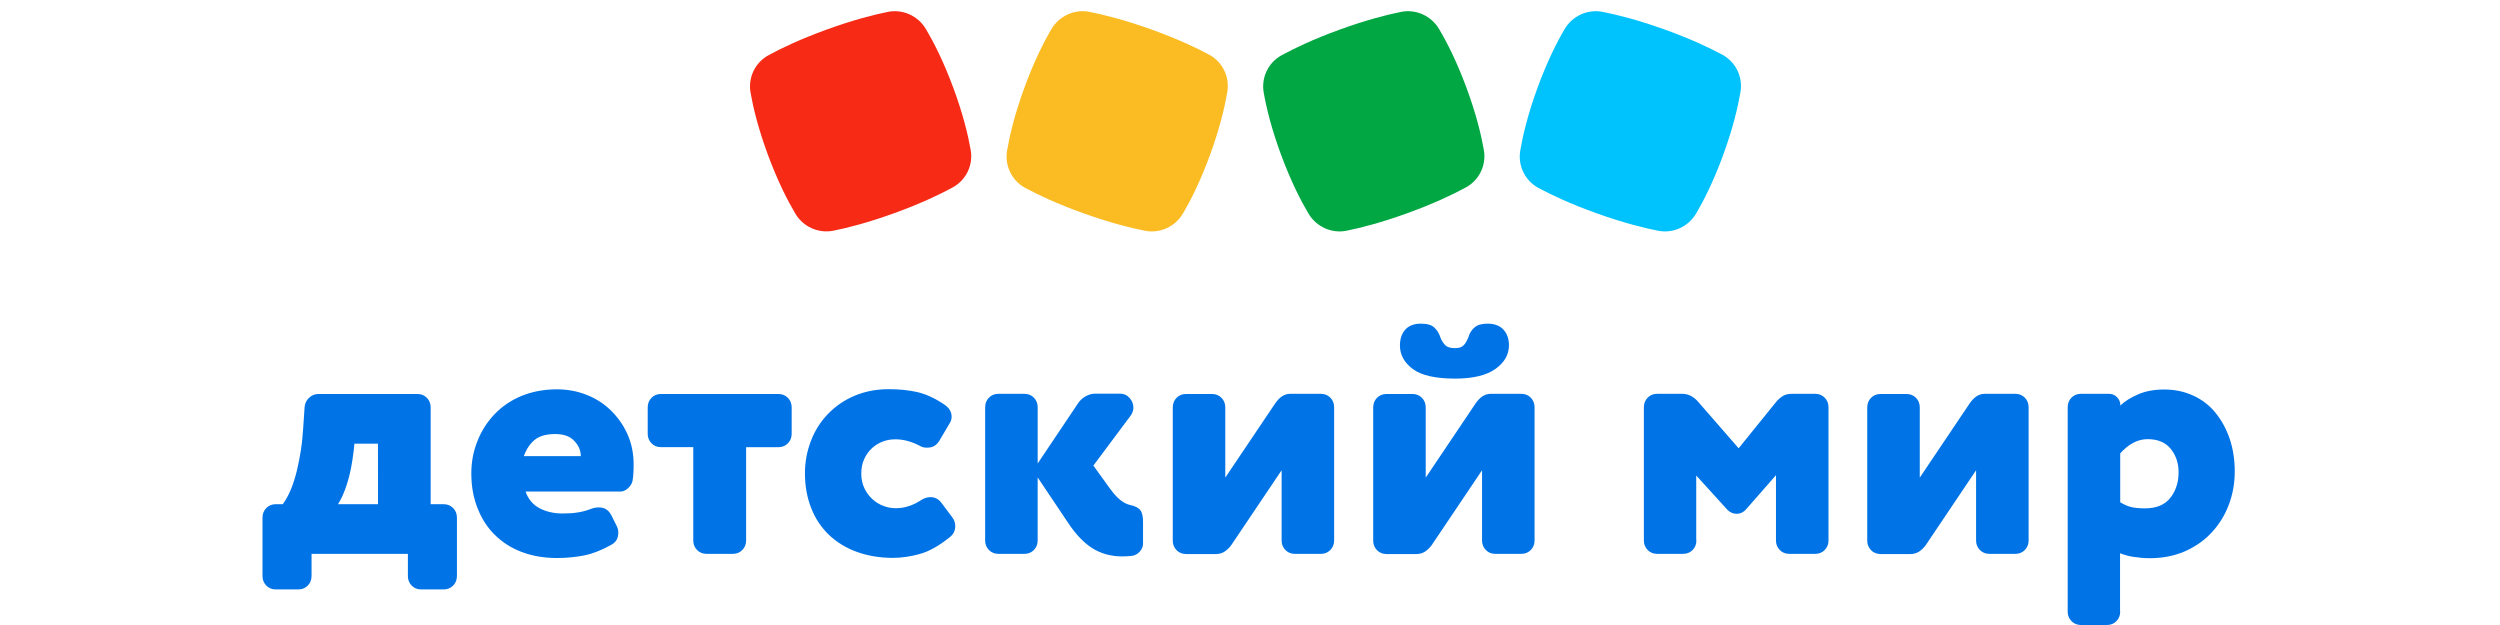 <svg width="200" height="50" viewBox="0 0 200 50" fill="none" xmlns="http://www.w3.org/2000/svg">
<path d="M24.924 46.077C24.924 46.386 24.823 46.642 24.62 46.847C24.418 47.052 24.165 47.155 23.86 47.154H22.063C21.759 47.154 21.506 47.052 21.304 46.847C21.204 46.746 21.126 46.625 21.073 46.493C21.021 46.361 20.996 46.219 21 46.077V41.413C21 41.105 21.102 40.848 21.304 40.643C21.506 40.438 21.759 40.335 22.063 40.336H22.62C22.86 40.016 23.076 39.618 23.266 39.169C23.456 38.708 23.607 38.221 23.747 37.67C23.873 37.132 23.987 36.568 24.075 35.991C24.164 35.414 24.215 34.838 24.253 34.273L24.367 32.595C24.372 32.45 24.406 32.307 24.467 32.175C24.528 32.043 24.614 31.924 24.721 31.826C24.823 31.726 24.943 31.647 25.076 31.594C25.208 31.541 25.35 31.515 25.493 31.518H33.39C33.694 31.518 33.947 31.62 34.15 31.826C34.352 32.031 34.453 32.287 34.453 32.595V40.336H35.491C35.795 40.336 36.048 40.438 36.251 40.644C36.453 40.849 36.554 41.105 36.554 41.413V46.077C36.554 46.386 36.453 46.642 36.251 46.847C36.048 47.052 35.795 47.155 35.491 47.154H33.694C33.39 47.154 33.137 47.052 32.934 46.847C32.834 46.746 32.756 46.625 32.704 46.493C32.652 46.361 32.627 46.219 32.631 46.077V44.308H24.924V46.077ZM30.238 35.491H28.354L28.303 36.005C28.176 37.081 27.999 37.978 27.771 38.683C27.544 39.389 27.303 39.939 27.037 40.337H30.239L30.238 35.491ZM42.047 39.323C42.249 39.925 42.629 40.375 43.16 40.657C43.692 40.938 44.313 41.079 45.008 41.079C45.477 41.079 45.895 41.054 46.249 40.99C46.604 40.935 46.952 40.84 47.286 40.708C47.489 40.631 47.704 40.592 47.907 40.592C48.362 40.592 48.679 40.797 48.894 41.195L49.349 42.105C49.425 42.259 49.463 42.425 49.463 42.617C49.463 43.04 49.298 43.347 48.957 43.553C48.147 44.014 47.413 44.296 46.729 44.437C46.059 44.565 45.337 44.642 44.565 44.642C43.516 44.642 42.566 44.476 41.73 44.155C40.924 43.857 40.19 43.389 39.58 42.784C38.984 42.194 38.529 41.49 38.2 40.643C37.87 39.81 37.706 38.888 37.706 37.888C37.706 36.952 37.87 36.081 38.2 35.273C38.515 34.472 38.984 33.741 39.58 33.12C40.187 32.492 40.92 31.999 41.73 31.672C42.578 31.326 43.515 31.146 44.565 31.146C45.376 31.146 46.148 31.287 46.881 31.569C47.615 31.851 48.273 32.261 48.831 32.799C49.401 33.343 49.861 33.991 50.184 34.709C50.526 35.453 50.691 36.273 50.691 37.183C50.691 37.695 50.666 38.119 50.603 38.465C50.564 38.67 50.45 38.862 50.248 39.054C50.045 39.234 49.855 39.324 49.64 39.324L42.047 39.323ZM46.463 36.478C46.463 36.042 46.286 35.632 45.944 35.273C45.603 34.902 45.084 34.723 44.413 34.723C43.705 34.723 43.16 34.876 42.781 35.184C42.401 35.492 42.11 35.928 41.907 36.491H46.463V36.478Z" fill="#0073E6"/>
<path fill-rule="evenodd" clip-rule="evenodd" d="M56.525 44.309C56.221 44.309 55.968 44.206 55.766 44.001C55.666 43.9 55.587 43.78 55.535 43.648C55.483 43.516 55.458 43.375 55.462 43.233V35.773H52.88C52.576 35.773 52.323 35.67 52.121 35.465C52.021 35.364 51.942 35.244 51.89 35.112C51.838 34.98 51.813 34.839 51.817 34.697V32.594C51.817 32.287 51.918 32.031 52.121 31.826C52.323 31.62 52.576 31.518 52.88 31.518H62.271C62.574 31.518 62.827 31.62 63.03 31.826C63.232 32.031 63.334 32.287 63.334 32.594V34.697C63.334 35.005 63.232 35.261 63.03 35.465C62.828 35.671 62.575 35.774 62.271 35.774H59.689V43.232C59.689 43.54 59.588 43.796 59.385 44.001C59.183 44.207 58.93 44.309 58.626 44.309H56.525ZM73.572 35.658C72.902 35.312 72.256 35.145 71.636 35.145C71.294 35.145 70.966 35.197 70.649 35.312C70.328 35.432 70.032 35.61 69.776 35.837C69.509 36.083 69.293 36.379 69.143 36.709C68.978 37.054 68.902 37.452 68.902 37.901C68.902 38.336 68.991 38.721 69.155 39.067C69.32 39.413 69.535 39.695 69.801 39.938C70.067 40.182 70.358 40.361 70.686 40.477C71.016 40.605 71.345 40.656 71.686 40.656C72.345 40.656 73.003 40.451 73.661 40.028C73.902 39.861 74.167 39.771 74.446 39.771C74.8 39.771 75.091 39.925 75.319 40.234L76.192 41.399C76.344 41.605 76.42 41.835 76.42 42.079C76.42 42.464 76.268 42.758 75.964 42.989C75.116 43.668 74.319 44.117 73.572 44.322C72.826 44.527 72.104 44.63 71.434 44.63C70.37 44.63 69.396 44.462 68.523 44.142C67.694 43.844 66.935 43.377 66.296 42.771C65.677 42.168 65.198 41.438 64.891 40.631C64.562 39.798 64.397 38.875 64.397 37.875C64.391 36.981 64.555 36.094 64.878 35.261C65.183 34.458 65.648 33.725 66.245 33.108C66.848 32.486 67.571 31.993 68.371 31.659C69.193 31.313 70.104 31.134 71.092 31.134C71.94 31.134 72.699 31.211 73.37 31.364C74.04 31.518 74.762 31.838 75.508 32.338C75.927 32.608 76.129 32.94 76.129 33.338C76.129 33.53 76.078 33.709 75.964 33.876L75.155 35.247C74.927 35.632 74.61 35.812 74.193 35.812C73.975 35.827 73.758 35.773 73.572 35.658ZM83.013 38.195V43.232C83.013 43.54 82.912 43.796 82.71 44.001C82.507 44.207 82.254 44.309 81.95 44.309H79.876C79.572 44.309 79.319 44.206 79.116 44.001C79.016 43.9 78.938 43.78 78.885 43.648C78.833 43.516 78.808 43.374 78.812 43.232V32.581C78.812 32.274 78.914 32.018 79.116 31.813C79.318 31.607 79.572 31.505 79.876 31.505H81.951C82.255 31.505 82.508 31.608 82.711 31.813C82.913 32.018 83.014 32.275 83.014 32.582V37.08L86.28 32.21C86.433 31.998 86.632 31.823 86.862 31.698C87.102 31.569 87.343 31.492 87.608 31.492H89.583C89.898 31.492 90.165 31.608 90.368 31.838C90.57 32.069 90.671 32.325 90.671 32.608C90.671 32.838 90.596 33.056 90.444 33.261L87.469 37.247L88.849 39.157C89.368 39.861 89.874 40.272 90.368 40.387C90.798 40.477 91.088 40.631 91.228 40.81C91.367 41.002 91.443 41.31 91.443 41.746V43.488C91.443 43.72 91.355 43.924 91.19 44.117C91.024 44.309 90.823 44.424 90.595 44.462C90.443 44.476 90.304 44.501 90.177 44.501C90.038 44.512 89.899 44.516 89.76 44.514C89.418 44.514 89.077 44.476 88.71 44.398C88.343 44.322 87.976 44.181 87.609 43.988C87.242 43.783 86.875 43.514 86.508 43.143C86.141 42.784 85.774 42.323 85.394 41.746L83.013 38.195ZM103.592 44.309C103.288 44.309 103.035 44.206 102.832 44.001C102.732 43.9 102.654 43.78 102.602 43.648C102.55 43.515 102.525 43.374 102.529 43.232V37.62L98.504 43.605C98.361 43.803 98.186 43.977 97.985 44.117C97.783 44.246 97.555 44.323 97.302 44.323H94.885C94.581 44.323 94.328 44.22 94.125 44.015C94.025 43.914 93.947 43.794 93.895 43.661C93.843 43.529 93.818 43.388 93.822 43.246V32.594C93.822 32.287 93.923 32.031 94.125 31.826C94.328 31.62 94.581 31.518 94.885 31.518H96.96C97.264 31.518 97.517 31.62 97.72 31.826C97.922 32.031 98.023 32.287 98.023 32.594V38.208L102.048 32.223C102.199 32.018 102.364 31.838 102.555 31.71C102.744 31.582 102.972 31.505 103.225 31.505H105.668C105.971 31.505 106.224 31.608 106.427 31.813C106.629 32.018 106.731 32.275 106.731 32.582V43.233C106.731 43.54 106.629 43.796 106.427 44.001C106.224 44.207 105.971 44.309 105.668 44.309H103.592Z" fill="#0073E6"/>
<path d="M119.627 44.309C119.323 44.309 119.07 44.206 118.867 44.001C118.767 43.9 118.689 43.78 118.637 43.648C118.585 43.515 118.56 43.374 118.564 43.232V37.62L114.539 43.605C114.396 43.803 114.22 43.977 114.02 44.117C113.818 44.246 113.59 44.323 113.337 44.323H110.92C110.616 44.323 110.362 44.22 110.16 44.015C110.06 43.914 109.981 43.794 109.929 43.662C109.877 43.529 109.852 43.388 109.856 43.246V32.595C109.856 32.287 109.957 32.031 110.16 31.826C110.362 31.62 110.615 31.518 110.92 31.518H112.995C113.299 31.518 113.552 31.62 113.754 31.826C113.957 32.031 114.058 32.287 114.058 32.595V38.209L118.082 32.223C118.234 32.018 118.399 31.838 118.589 31.71C118.779 31.582 119.006 31.505 119.26 31.505H121.702C122.006 31.505 122.259 31.608 122.462 31.813C122.664 32.018 122.765 32.275 122.765 32.582V43.233C122.765 43.54 122.664 43.796 122.462 44.002C122.259 44.207 122.006 44.309 121.702 44.309H119.627ZM119.006 25.892C119.564 25.892 119.994 26.058 120.284 26.379C120.576 26.699 120.715 27.122 120.715 27.635C120.715 28.378 120.348 29.006 119.627 29.519C118.905 30.031 117.83 30.288 116.412 30.288C114.843 30.288 113.703 30.031 113.02 29.519C112.337 29.006 111.995 28.378 111.995 27.635C111.995 27.122 112.134 26.699 112.413 26.379C112.692 26.059 113.122 25.891 113.678 25.891C114.16 25.891 114.527 25.994 114.742 26.2C114.969 26.404 115.121 26.661 115.223 26.968C115.311 27.225 115.45 27.442 115.615 27.609C115.779 27.776 116.045 27.853 116.4 27.853C116.716 27.853 116.956 27.776 117.108 27.609C117.26 27.442 117.374 27.224 117.475 26.968C117.556 26.67 117.723 26.402 117.956 26.199C118.184 25.994 118.538 25.892 119.006 25.892Z" fill="#0073E6"/>
<path fill-rule="evenodd" clip-rule="evenodd" d="M135.712 43.232C135.712 43.54 135.611 43.796 135.409 44.002C135.206 44.207 134.953 44.309 134.649 44.309H132.574C132.27 44.309 132.017 44.206 131.814 44.001C131.714 43.9 131.635 43.78 131.583 43.648C131.531 43.516 131.506 43.374 131.51 43.232V32.581C131.51 32.274 131.611 32.018 131.814 31.813C132.016 31.607 132.269 31.505 132.574 31.505H134.573C135.054 31.505 135.497 31.723 135.864 32.158L139.091 35.863L142.065 32.184C142.222 31.988 142.41 31.82 142.622 31.685C142.824 31.557 143.065 31.505 143.331 31.505H145.217C145.52 31.505 145.773 31.608 145.976 31.813C146.178 32.018 146.28 32.275 146.28 32.582V43.233C146.28 43.54 146.178 43.796 145.976 44.002C145.774 44.207 145.521 44.309 145.217 44.309H143.141C142.837 44.309 142.584 44.206 142.382 44.001C142.282 43.9 142.203 43.78 142.151 43.648C142.099 43.516 142.074 43.374 142.078 43.232V38.016L139.673 40.758C139.471 40.99 139.218 41.105 138.939 41.105C138.66 41.105 138.42 41.002 138.205 40.797L135.699 38.042V43.232H135.712ZM159.151 44.309C158.847 44.309 158.594 44.206 158.391 44.001C158.291 43.9 158.213 43.78 158.16 43.648C158.108 43.516 158.083 43.374 158.087 43.232V37.62L154.063 43.605C153.92 43.803 153.745 43.977 153.544 44.117C153.342 44.246 153.113 44.323 152.861 44.323H150.444C150.139 44.323 149.886 44.22 149.684 44.015C149.584 43.914 149.505 43.794 149.453 43.662C149.401 43.529 149.376 43.388 149.38 43.246V32.595C149.38 32.287 149.481 32.031 149.684 31.826C149.886 31.62 150.139 31.518 150.444 31.518H152.519C152.823 31.518 153.076 31.62 153.279 31.826C153.481 32.031 153.582 32.287 153.582 32.595V38.209L157.606 32.223C157.758 32.018 157.923 31.838 158.113 31.71C158.303 31.582 158.531 31.505 158.784 31.505H161.226C161.53 31.505 161.783 31.608 161.986 31.813C162.188 32.018 162.289 32.275 162.289 32.582V43.233C162.289 43.54 162.188 43.796 161.986 44.002C161.783 44.207 161.53 44.309 161.226 44.309H159.151Z" fill="#0073E6"/>
<path d="M169.617 48.923C169.617 49.23 169.515 49.487 169.313 49.692C169.111 49.897 168.858 50 168.554 50H166.478C166.175 50 165.922 49.897 165.719 49.692C165.619 49.591 165.54 49.471 165.488 49.339C165.436 49.206 165.411 49.065 165.415 48.923V32.582C165.415 32.274 165.516 32.017 165.719 31.813C165.921 31.607 166.174 31.505 166.478 31.505H168.706C168.828 31.502 168.95 31.524 169.063 31.571C169.176 31.617 169.279 31.686 169.363 31.775C169.541 31.954 169.629 32.171 169.629 32.441C169.984 32.095 170.465 31.8 171.06 31.543C171.654 31.287 172.35 31.16 173.135 31.16C173.983 31.16 174.755 31.326 175.452 31.646C176.145 31.957 176.757 32.427 177.235 33.017C177.717 33.607 178.097 34.299 178.374 35.094C178.64 35.888 178.78 36.76 178.78 37.709C178.78 38.683 178.615 39.58 178.286 40.425C177.975 41.244 177.506 41.993 176.906 42.63C176.312 43.258 175.603 43.745 174.767 44.117C173.933 44.476 172.996 44.655 171.971 44.655C171.541 44.655 171.11 44.617 170.693 44.552C170.319 44.499 169.954 44.4 169.604 44.258V48.923H169.617ZM169.617 40.182C169.933 40.375 170.237 40.502 170.503 40.566C170.768 40.63 171.135 40.669 171.591 40.669C172.515 40.669 173.186 40.387 173.629 39.823C174.072 39.259 174.287 38.58 174.287 37.786C174.287 37.042 174.072 36.414 173.654 35.901C173.236 35.389 172.616 35.132 171.806 35.132C171.022 35.132 170.288 35.517 169.617 36.273V40.182Z" fill="#0073E6"/>
<path fill-rule="evenodd" clip-rule="evenodd" d="M137.866 12.365C137.092 14.485 136.306 16.033 135.698 17.07C135.072 18.136 133.851 18.695 132.652 18.46C131.505 18.236 129.857 17.824 127.741 17.067C125.627 16.311 124.095 15.584 123.069 15.032C122.544 14.747 122.123 14.305 121.863 13.767C121.604 13.229 121.52 12.624 121.623 12.036C121.825 10.851 122.22 9.165 122.993 7.044C123.768 4.923 124.553 3.376 125.162 2.339C125.787 1.274 127.009 0.715 128.208 0.949C129.354 1.173 131 1.585 133.115 2.341C135.231 3.099 136.763 3.824 137.791 4.378C138.315 4.663 138.737 5.105 138.996 5.643C139.255 6.18 139.339 6.786 139.235 7.373C139.034 8.557 138.639 10.245 137.866 12.365Z" fill="#00C2FC"/>
<path fill-rule="evenodd" clip-rule="evenodd" d="M117.315 7.014C118.097 9.126 118.5 10.81 118.707 11.99C118.813 12.577 118.733 13.182 118.476 13.72C118.22 14.258 117.8 14.702 117.278 14.989C116.254 15.547 114.727 16.278 112.618 17.044C110.511 17.809 108.868 18.227 107.726 18.457C106.529 18.697 105.307 18.145 104.677 17.084C104.063 16.05 103.273 14.509 102.49 12.396C101.708 10.281 101.306 8.6 101.099 7.42C100.992 6.833 101.073 6.227 101.33 5.689C101.586 5.151 102.005 4.707 102.528 4.42C103.55 3.863 105.076 3.132 107.183 2.366C109.293 1.601 110.936 1.182 112.081 0.951C113.277 0.712 114.5 1.265 115.128 2.325C115.742 3.358 116.533 4.9 117.315 7.014Z" fill="#00A743"/>
<path fill-rule="evenodd" clip-rule="evenodd" d="M96.812 12.365C96.039 14.485 95.253 16.033 94.644 17.07C94.019 18.136 92.797 18.695 91.598 18.46C90.451 18.236 88.804 17.824 86.687 17.067C84.573 16.311 83.041 15.584 82.015 15.032C81.491 14.747 81.069 14.305 80.809 13.767C80.55 13.229 80.466 12.624 80.569 12.036C80.771 10.851 81.167 9.165 81.94 7.044C82.715 4.923 83.499 3.376 84.108 2.339C84.734 1.274 85.955 0.715 87.154 0.949C88.301 1.173 89.947 1.585 92.062 2.341C94.177 3.099 95.71 3.824 96.738 4.378C97.262 4.663 97.683 5.105 97.943 5.643C98.202 6.18 98.286 6.786 98.182 7.373C97.981 8.557 97.586 10.245 96.812 12.365Z" fill="#FABC22"/>
<path fill-rule="evenodd" clip-rule="evenodd" d="M76.261 7.014C77.044 9.126 77.446 10.81 77.654 11.99C77.76 12.577 77.679 13.182 77.423 13.72C77.166 14.259 76.747 14.702 76.224 14.989C75.201 15.547 73.674 16.278 71.565 17.044C69.457 17.809 67.815 18.227 66.672 18.457C66.084 18.572 65.475 18.502 64.93 18.256C64.384 18.01 63.927 17.601 63.624 17.084C63.01 16.05 62.219 14.509 61.437 12.396C60.655 10.281 60.252 8.6 60.046 7.42C59.939 6.833 60.02 6.227 60.276 5.689C60.533 5.151 60.952 4.707 61.475 4.42C62.496 3.863 64.023 3.132 66.13 2.366C68.24 1.601 69.882 1.182 71.027 0.951C72.222 0.712 73.445 1.265 74.073 2.325C74.687 3.358 75.479 4.9 76.261 7.014Z" fill="#F72A16"/>
</svg>
